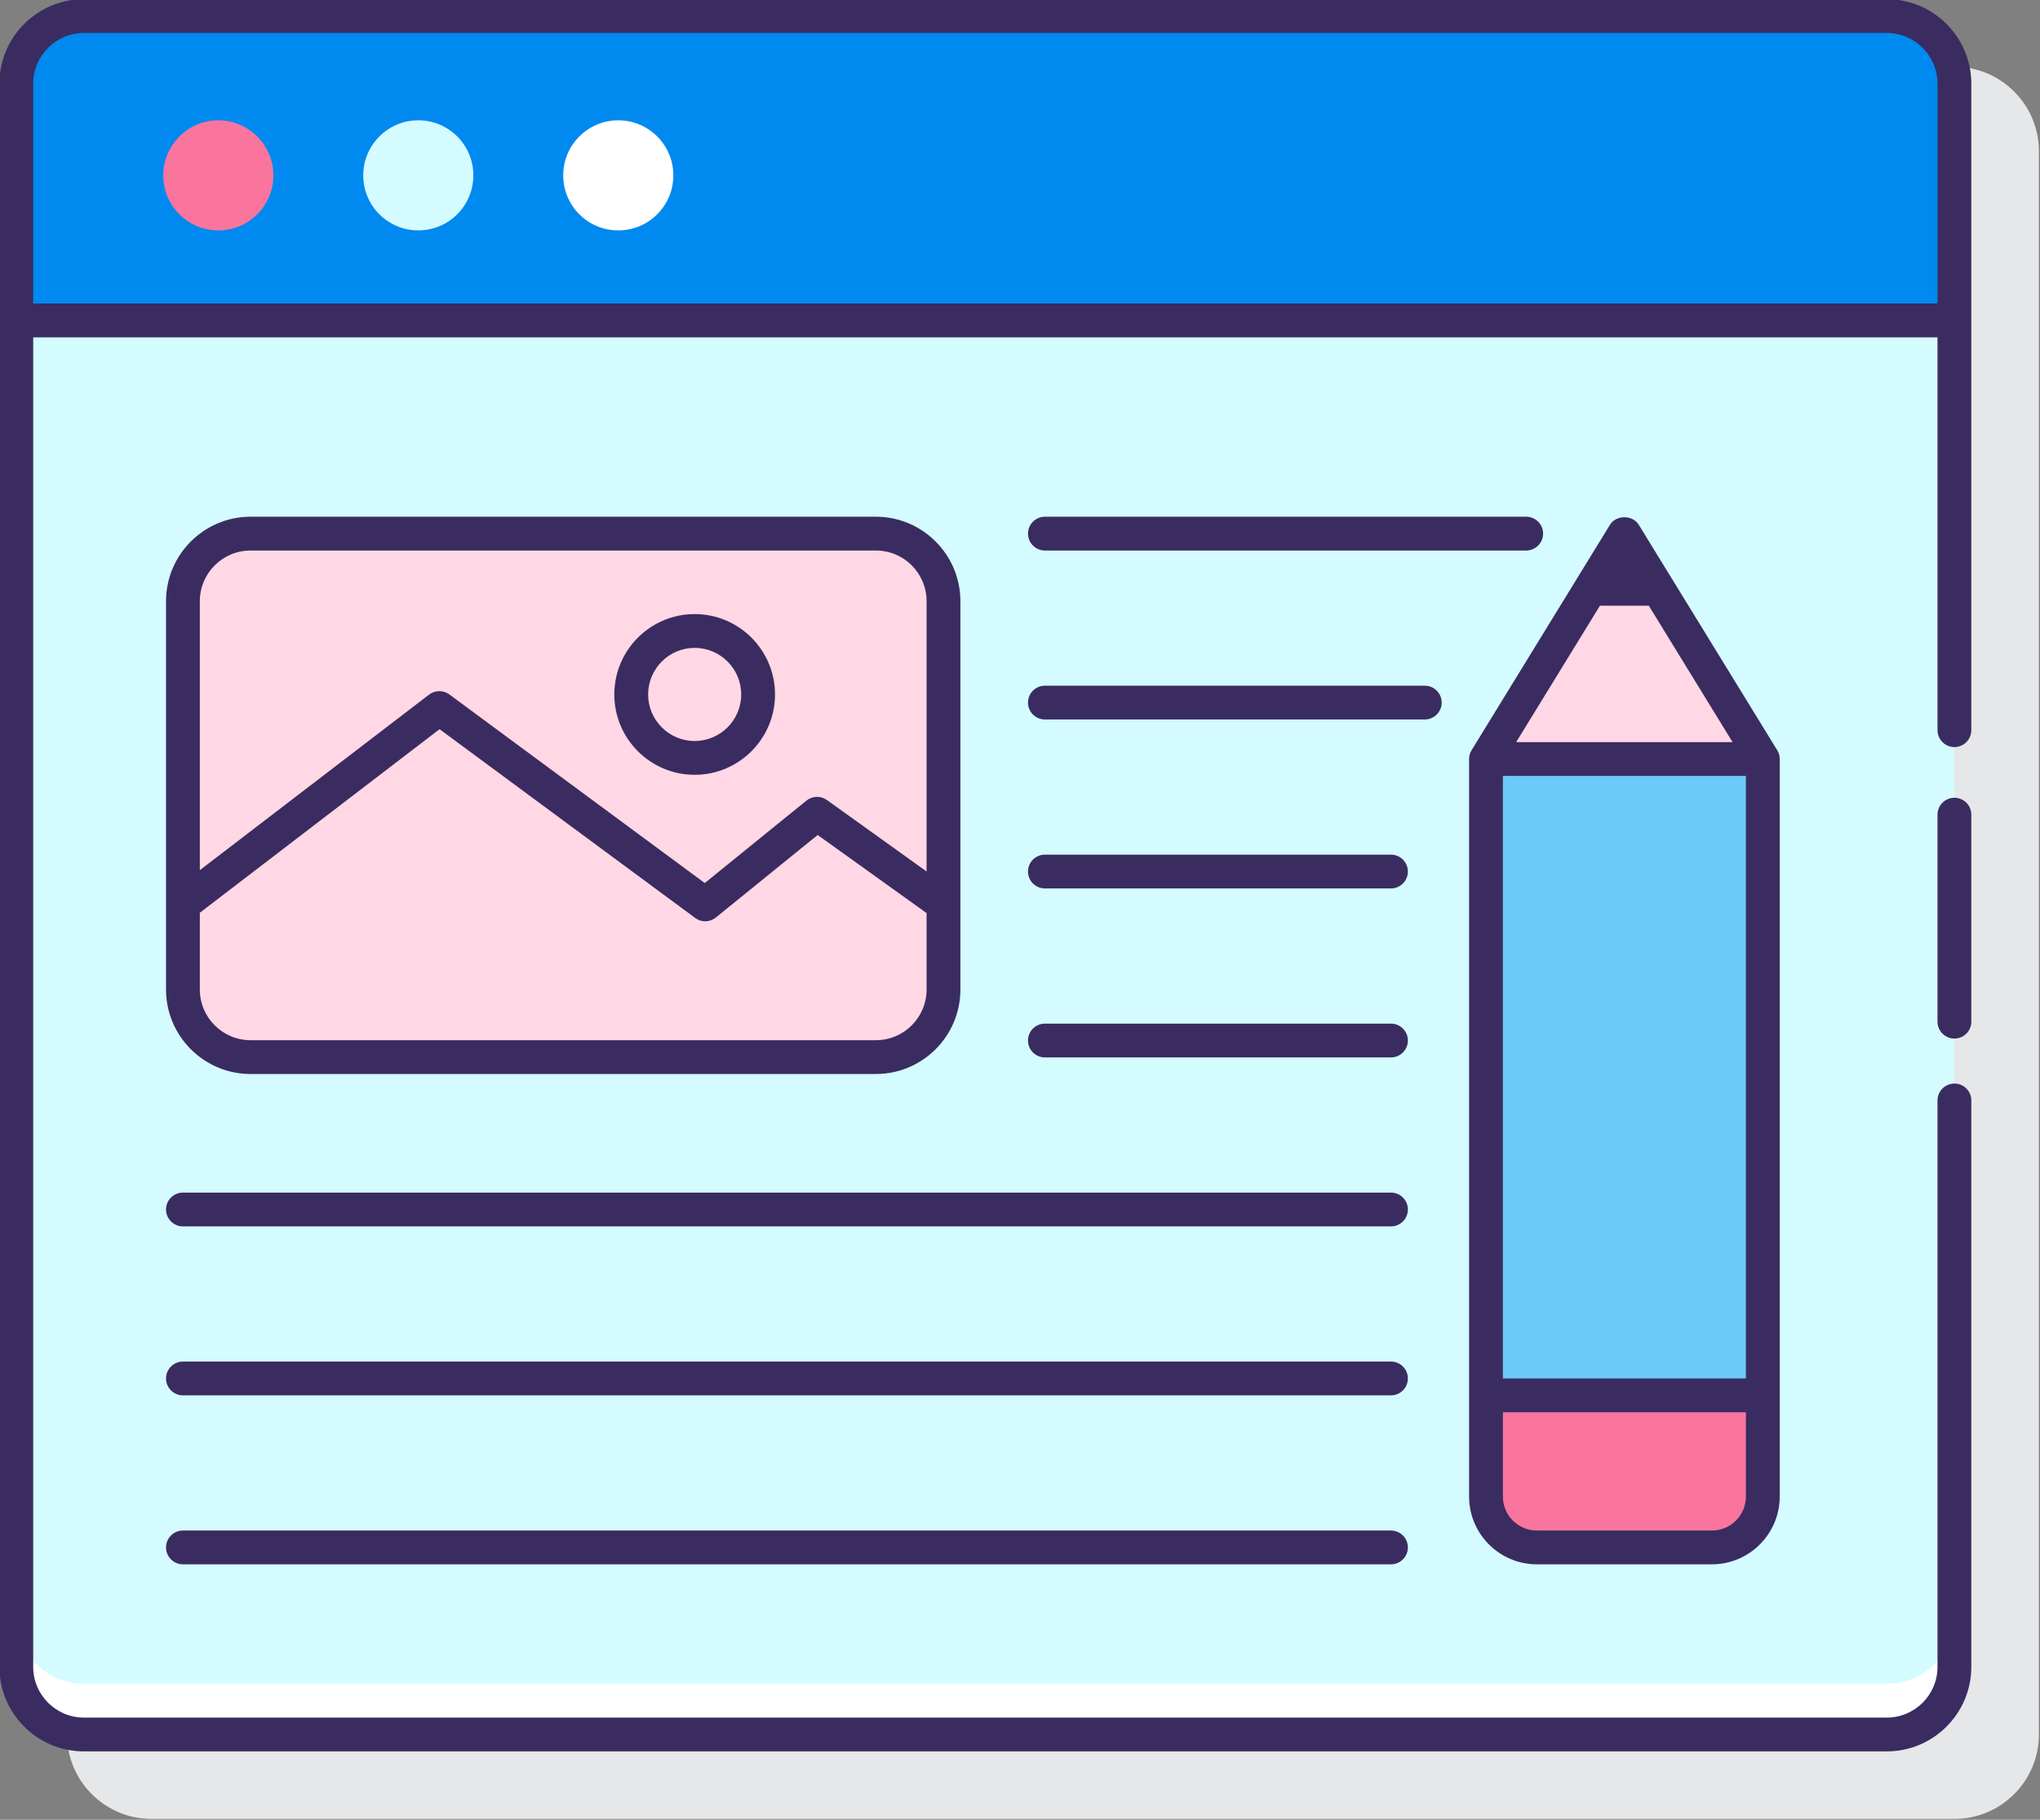 <?xml version="1.0" encoding="UTF-8"?><svg xmlns="http://www.w3.org/2000/svg" xmlns:xlink="http://www.w3.org/1999/xlink" height="107.7" preserveAspectRatio="xMidYMid meet" version="1.0" viewBox="3.2 9.7 120.7 107.7" width="120.7" zoomAndPan="magnify"><rect x="3.2" y="9.7" width="120.7" height="107.7" fill="#808080" stroke="none"/><g><g id="change1_1"><path d="M 118.836 13.652 L 12.164 13.652 C 9.406 13.652 7.164 15.895 7.164 18.652 L 7.164 112.348 C 7.164 115.105 9.406 117.348 12.164 117.348 L 118.836 117.348 C 121.594 117.348 123.836 115.105 123.836 112.348 L 123.836 18.652 C 123.836 15.895 121.594 13.652 118.836 13.652" fill="#e6e7e8"/></g><g id="change2_1"><path d="M 118.836 28.664 L 4.164 28.664 L 4.164 108.352 C 4.164 110.559 5.953 112.352 8.164 112.352 L 114.836 112.352 C 117.047 112.352 118.836 110.559 118.836 108.352 L 118.836 28.664" fill="#d4fbff"/></g><g id="change3_1"><path d="M 91.121 54.621 L 99.309 41.281 L 107.5 54.621 L 107.5 98.27 C 107.5 99.93 106.152 101.281 104.488 101.281 L 94.133 101.281 C 92.469 101.281 91.121 99.93 91.121 98.27 L 91.121 54.621" fill="#ffd7e5"/></g><g id="change4_1"><path d="M 91.121 54.621 L 107.5 54.621 L 107.5 98.27 C 107.5 99.93 106.152 101.281 104.488 101.281 L 94.133 101.281 C 92.469 101.281 91.121 99.93 91.121 98.27 L 91.121 54.621" fill="#6dc9f7"/></g><g id="change5_1"><path d="M 91.121 92.281 L 91.121 98.27 C 91.121 99.934 92.469 101.281 94.133 101.281 L 104.488 101.281 C 106.152 101.281 107.5 99.93 107.5 98.27 L 107.5 92.281 L 91.121 92.281" fill="#fa759e"/></g><g id="change3_2"><path d="M 55.023 72.262 L 18.023 72.262 C 15.816 72.262 14.023 70.473 14.023 68.262 L 14.023 45.281 C 14.023 43.07 15.816 41.281 18.023 41.281 L 55.023 41.281 C 57.234 41.281 59.023 43.07 59.023 45.281 L 59.023 68.262 C 59.023 70.473 57.234 72.262 55.023 72.262" fill="#ffd7e5"/></g><g id="change6_1"><path d="M 114.836 109.348 L 8.164 109.348 C 5.953 109.348 4.164 107.559 4.164 105.348 L 4.164 108.348 C 4.164 110.559 5.953 112.348 8.164 112.348 L 114.836 112.348 C 117.047 112.348 118.836 110.559 118.836 108.348 L 118.836 105.348 C 118.836 107.559 117.047 109.348 114.836 109.348" fill="#fff"/></g><g id="change7_1"><path d="M 114.836 10.652 L 8.164 10.652 C 5.953 10.652 4.164 12.441 4.164 14.652 L 4.164 28.664 L 118.836 28.664 L 118.836 14.652 C 118.836 12.441 117.047 10.652 114.836 10.652" fill="#0089ef"/></g><g id="change8_1"><path d="M 104.488 100.281 L 94.133 100.281 C 93.023 100.281 92.121 99.379 92.121 98.27 L 92.121 93.281 L 106.5 93.281 L 106.5 98.27 C 106.5 99.379 105.598 100.281 104.488 100.281 Z M 106.5 55.621 L 106.5 91.281 L 92.121 91.281 L 92.121 55.621 Z M 100.754 45.547 L 105.711 53.621 L 92.906 53.621 L 97.863 45.547 Z M 94.133 102.281 L 104.488 102.281 C 106.699 102.281 108.5 100.48 108.5 98.27 L 108.5 54.621 C 108.5 54.438 108.449 54.258 108.352 54.098 L 100.16 40.758 C 99.797 40.164 98.82 40.164 98.457 40.758 L 90.27 54.098 C 90.172 54.258 90.121 54.438 90.121 54.621 L 90.121 98.27 C 90.121 100.48 91.918 102.281 94.133 102.281" fill="#3a2c60"/></g><g id="change8_2"><path d="M 94.5 41.281 C 94.5 40.727 94.051 40.281 93.5 40.281 L 65.023 40.281 C 64.473 40.281 64.023 40.727 64.023 41.281 C 64.023 41.832 64.473 42.281 65.023 42.281 L 93.5 42.281 C 94.051 42.281 94.5 41.832 94.5 41.281" fill="#3a2c60"/></g><g id="change8_3"><path d="M 88.5 51.281 C 88.5 50.727 88.051 50.281 87.5 50.281 L 65.023 50.281 C 64.473 50.281 64.023 50.727 64.023 51.281 C 64.023 51.832 64.473 52.281 65.023 52.281 L 87.5 52.281 C 88.051 52.281 88.5 51.832 88.5 51.281" fill="#3a2c60"/></g><g id="change8_4"><path d="M 85.5 60.281 L 65.023 60.281 C 64.473 60.281 64.023 60.727 64.023 61.281 C 64.023 61.832 64.473 62.281 65.023 62.281 L 85.5 62.281 C 86.051 62.281 86.5 61.832 86.5 61.281 C 86.5 60.727 86.051 60.281 85.5 60.281" fill="#3a2c60"/></g><g id="change8_5"><path d="M 85.5 70.281 L 65.023 70.281 C 64.473 70.281 64.023 70.727 64.023 71.281 C 64.023 71.832 64.473 72.281 65.023 72.281 L 85.5 72.281 C 86.051 72.281 86.5 71.832 86.5 71.281 C 86.5 70.727 86.051 70.281 85.5 70.281" fill="#3a2c60"/></g><g id="change8_6"><path d="M 85.5 80.281 L 14.023 80.281 C 13.473 80.281 13.023 80.727 13.023 81.281 C 13.023 81.832 13.473 82.281 14.023 82.281 L 85.5 82.281 C 86.051 82.281 86.5 81.832 86.5 81.281 C 86.5 80.727 86.051 80.281 85.5 80.281" fill="#3a2c60"/></g><g id="change8_7"><path d="M 85.5 90.281 L 14.023 90.281 C 13.473 90.281 13.023 90.727 13.023 91.281 C 13.023 91.832 13.473 92.281 14.023 92.281 L 85.5 92.281 C 86.051 92.281 86.5 91.832 86.5 91.281 C 86.5 90.727 86.051 90.281 85.5 90.281" fill="#3a2c60"/></g><g id="change8_8"><path d="M 85.5 100.281 L 14.023 100.281 C 13.473 100.281 13.023 100.73 13.023 101.281 C 13.023 101.832 13.473 102.281 14.023 102.281 L 85.5 102.281 C 86.051 102.281 86.5 101.832 86.5 101.281 C 86.5 100.73 86.051 100.281 85.5 100.281" fill="#3a2c60"/></g><g id="change8_9"><path d="M 18.023 42.281 L 55.023 42.281 C 56.68 42.281 58.023 43.625 58.023 45.281 L 58.023 61.277 L 52.125 57.047 C 51.758 56.785 51.262 56.801 50.91 57.086 L 44.898 61.961 L 29.789 50.801 C 29.43 50.535 28.941 50.539 28.586 50.809 L 15.023 61.199 L 15.023 45.281 C 15.023 43.625 16.371 42.281 18.023 42.281 Z M 55.023 71.262 L 18.023 71.262 C 16.371 71.262 15.023 69.918 15.023 68.262 L 15.023 63.719 L 29.207 52.855 L 44.332 64.027 C 44.699 64.301 45.203 64.289 45.555 64 L 51.578 59.117 L 58.023 63.738 L 58.023 68.262 C 58.023 69.918 56.68 71.262 55.023 71.262 Z M 18.023 73.262 L 55.023 73.262 C 57.781 73.262 60.023 71.02 60.023 68.262 L 60.023 45.281 C 60.023 42.523 57.781 40.281 55.023 40.281 L 18.023 40.281 C 15.27 40.281 13.023 42.523 13.023 45.281 L 13.023 68.262 C 13.023 71.02 15.27 73.262 18.023 73.262" fill="#3a2c60"/></g><g id="change8_10"><path d="M 44.301 48.043 C 45.82 48.043 47.055 49.281 47.055 50.801 C 47.055 52.316 45.82 53.555 44.301 53.555 C 42.781 53.555 41.547 52.316 41.547 50.801 C 41.547 49.281 42.781 48.043 44.301 48.043 Z M 44.301 55.555 C 46.922 55.555 49.055 53.422 49.055 50.801 C 49.055 48.176 46.922 46.043 44.301 46.043 C 41.68 46.043 39.547 48.176 39.547 50.801 C 39.547 53.422 41.68 55.555 44.301 55.555" fill="#3a2c60"/></g><g id="change8_11"><path d="M 118.836 56.914 C 118.285 56.914 117.836 57.359 117.836 57.914 L 117.836 70.164 C 117.836 70.719 118.285 71.164 118.836 71.164 C 119.391 71.164 119.836 70.719 119.836 70.164 L 119.836 57.914 C 119.836 57.359 119.391 56.914 118.836 56.914" fill="#3a2c60"/></g><g id="change8_12"><path d="M 5.164 14.652 C 5.164 12.996 6.508 11.652 8.164 11.652 L 114.836 11.652 C 116.492 11.652 117.836 12.996 117.836 14.652 L 117.836 27.66 L 5.164 27.66 Z M 114.836 9.652 L 8.164 9.652 C 5.406 9.652 3.164 11.895 3.164 14.652 L 3.164 108.352 C 3.164 111.105 5.406 113.352 8.164 113.352 L 114.836 113.352 C 117.594 113.352 119.836 111.105 119.836 108.352 L 119.836 74.828 C 119.836 74.277 119.391 73.828 118.836 73.828 C 118.285 73.828 117.836 74.277 117.836 74.828 L 117.836 108.352 C 117.836 110.004 116.492 111.352 114.836 111.352 L 8.164 111.352 C 6.508 111.352 5.164 110.004 5.164 108.352 L 5.164 29.664 L 117.836 29.664 L 117.836 52.914 C 117.836 53.465 118.285 53.914 118.836 53.914 C 119.391 53.914 119.836 53.465 119.836 52.914 L 119.836 14.652 C 119.836 11.895 117.594 9.652 114.836 9.652" fill="#3a2c60"/></g><g id="change6_2"><path d="M 36.523 20.078 C 36.523 21.879 37.98 23.336 39.781 23.336 C 41.582 23.336 43.039 21.879 43.039 20.078 C 43.039 18.281 41.582 16.82 39.781 16.82 C 37.98 16.82 36.523 18.281 36.523 20.078" fill="#fff"/></g><g id="change2_2"><path d="M 24.691 20.078 C 24.691 21.879 26.152 23.336 27.949 23.336 C 29.75 23.336 31.207 21.879 31.207 20.078 C 31.207 18.281 29.75 16.82 27.949 16.82 C 26.152 16.82 24.691 18.281 24.691 20.078" fill="#d4fbff"/></g><g id="change5_2"><path d="M 12.859 20.078 C 12.859 21.879 14.32 23.336 16.117 23.336 C 17.918 23.336 19.375 21.879 19.375 20.078 C 19.375 18.281 17.918 16.82 16.117 16.82 C 14.32 16.82 12.859 18.281 12.859 20.078" fill="#fa759e"/></g></g></svg>